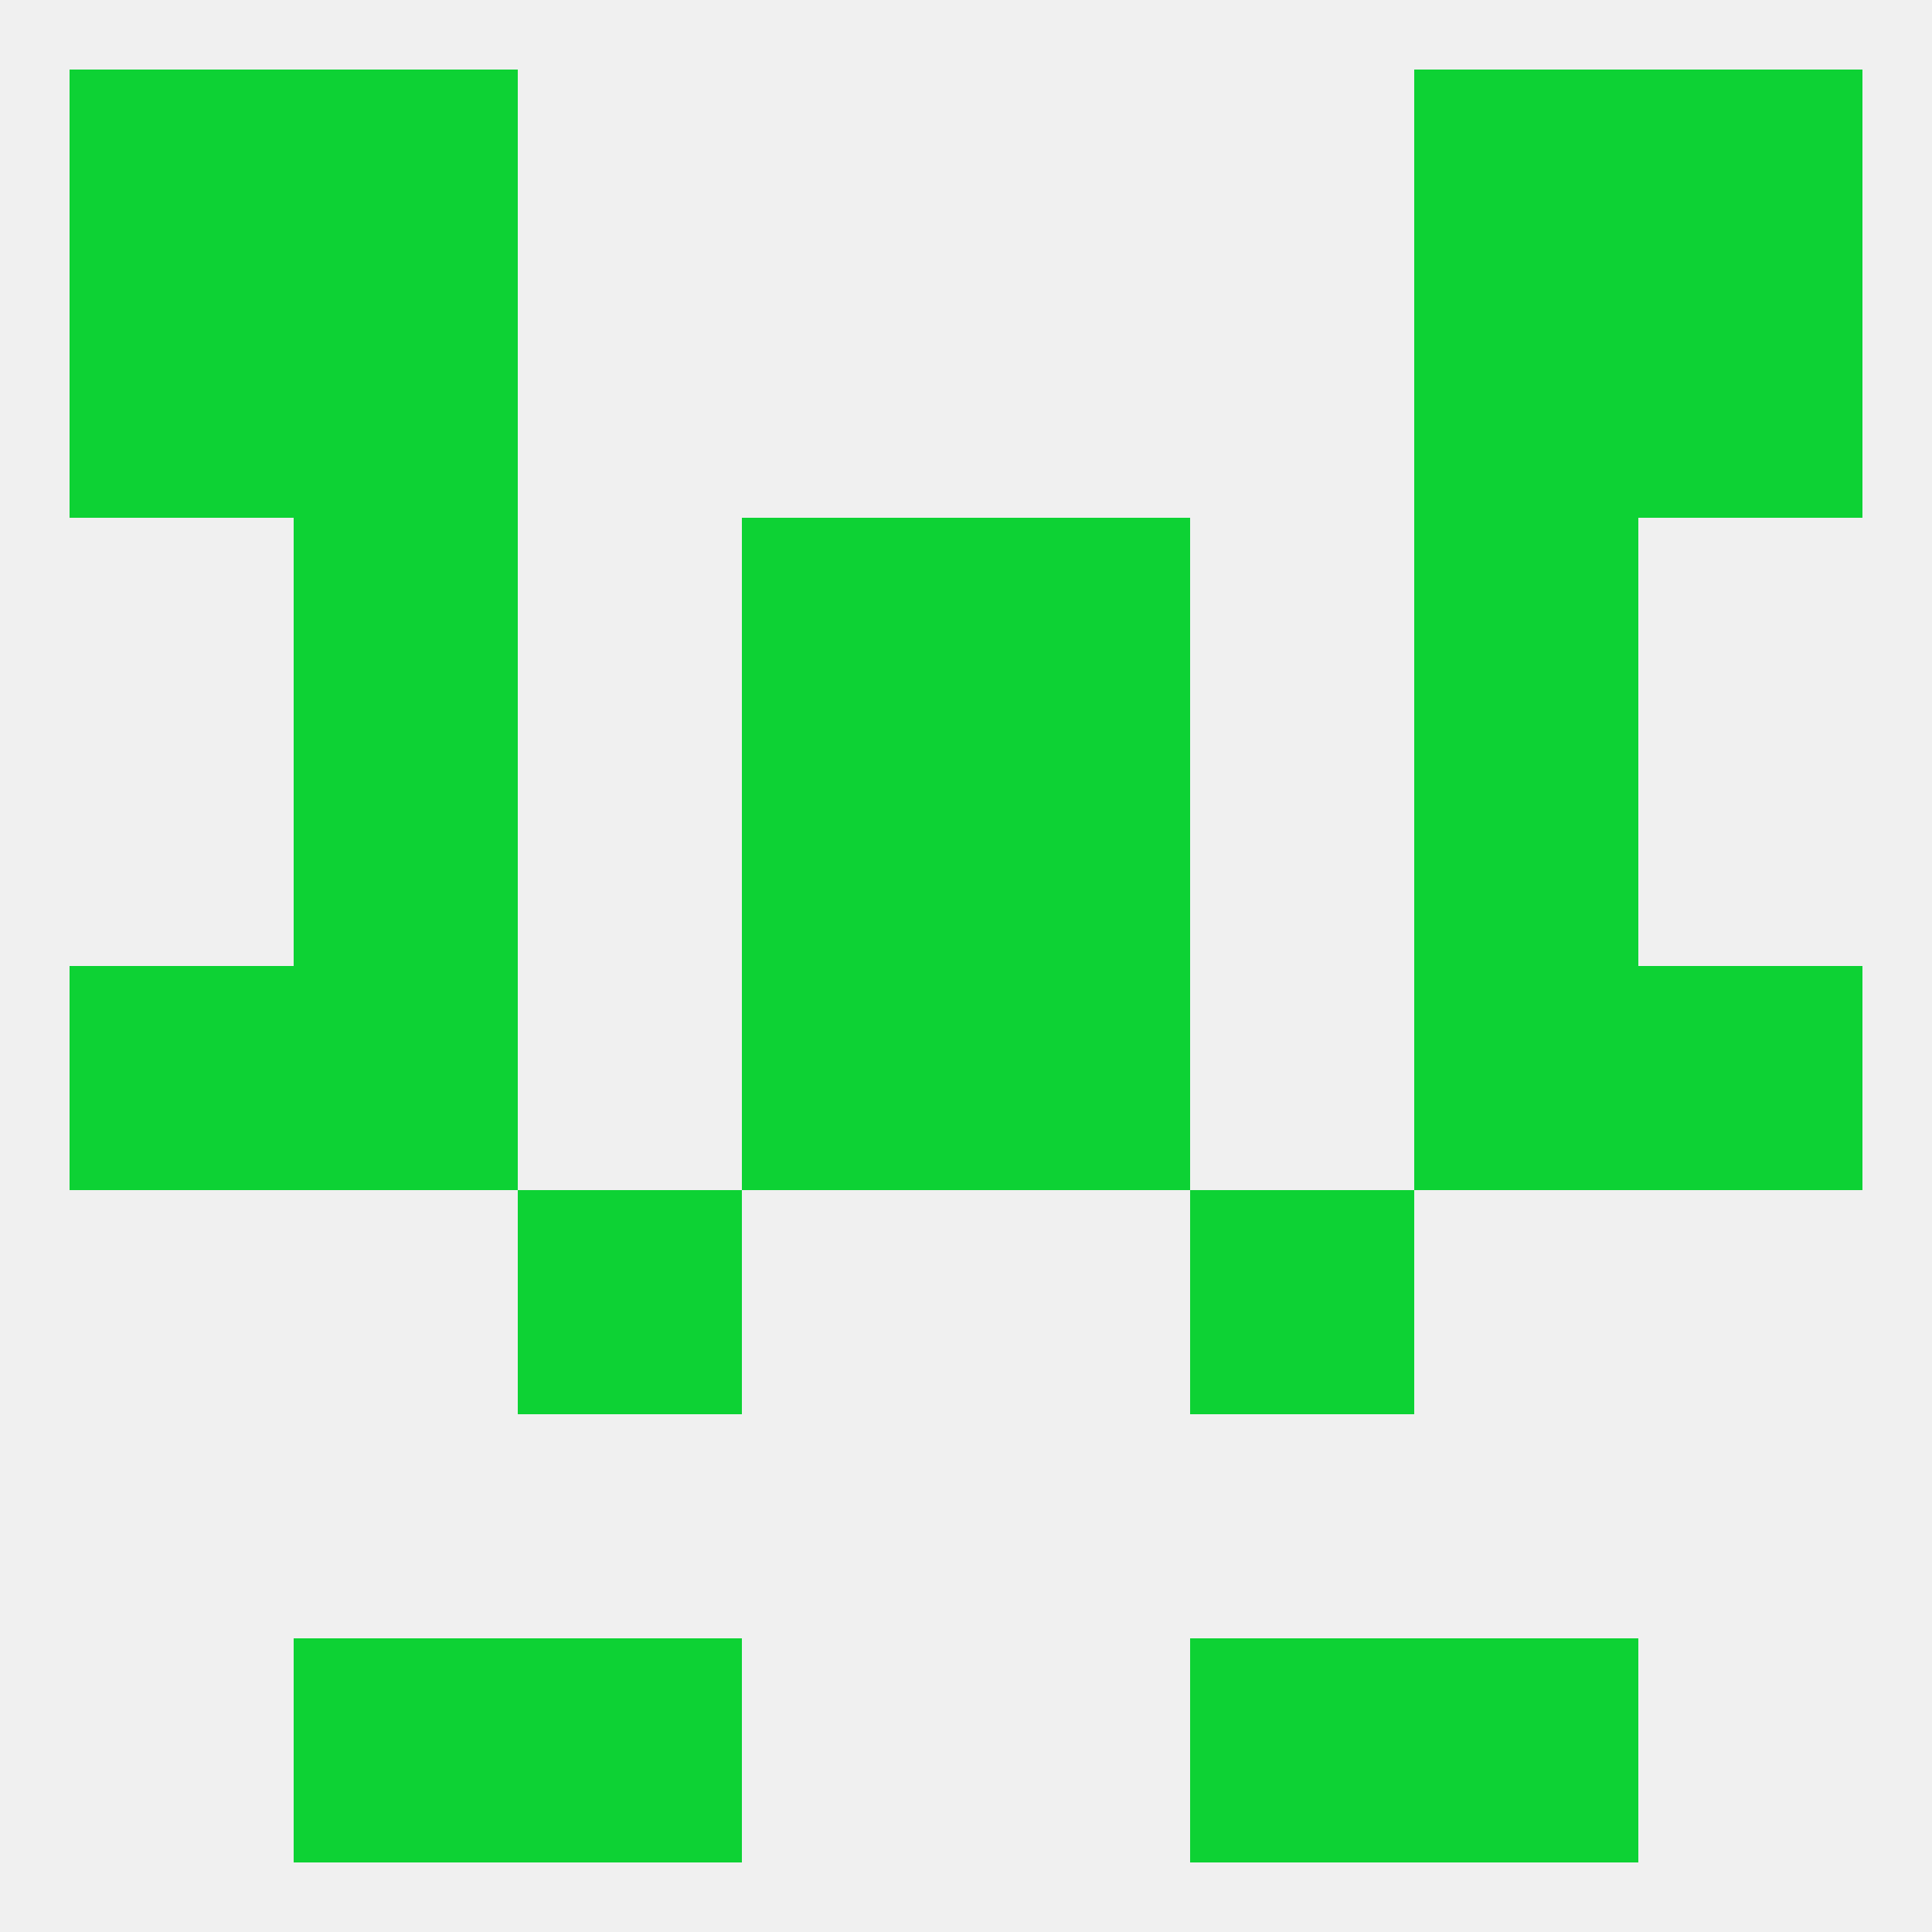 
<!--   <?xml version="1.0"?> -->
<svg version="1.1" baseprofile="full" xmlns="http://www.w3.org/2000/svg" xmlns:xlink="http://www.w3.org/1999/xlink" xmlns:ev="http://www.w3.org/2001/xml-events" width="250" height="250" viewBox="0 0 250 250" >
	<rect width="100%" height="100%" fill="rgba(240,240,240,255)"/>

	<rect x="125" y="96" width="29" height="29" fill="rgba(13,210,52,255)"/>
	<rect x="38" y="96" width="29" height="29" fill="rgba(13,210,52,255)"/>
	<rect x="183" y="96" width="29" height="29" fill="rgba(13,210,52,255)"/>
	<rect x="96" y="96" width="29" height="29" fill="rgba(13,210,52,255)"/>
	<rect x="96" y="67" width="29" height="29" fill="rgba(13,210,52,255)"/>
	<rect x="125" y="67" width="29" height="29" fill="rgba(13,210,52,255)"/>
	<rect x="38" y="67" width="29" height="29" fill="rgba(13,210,52,255)"/>
	<rect x="183" y="67" width="29" height="29" fill="rgba(13,210,52,255)"/>
	<rect x="38" y="38" width="29" height="29" fill="rgba(13,210,52,255)"/>
	<rect x="183" y="38" width="29" height="29" fill="rgba(13,210,52,255)"/>
	<rect x="9" y="38" width="29" height="29" fill="rgba(13,210,52,255)"/>
	<rect x="212" y="38" width="29" height="29" fill="rgba(13,210,52,255)"/>
	<rect x="9" y="9" width="29" height="29" fill="rgba(13,210,52,255)"/>
	<rect x="212" y="9" width="29" height="29" fill="rgba(13,210,52,255)"/>
	<rect x="38" y="9" width="29" height="29" fill="rgba(13,210,52,255)"/>
	<rect x="183" y="9" width="29" height="29" fill="rgba(13,210,52,255)"/>
	<rect x="67" y="154" width="29" height="29" fill="rgba(13,210,52,255)"/>
	<rect x="154" y="154" width="29" height="29" fill="rgba(13,210,52,255)"/>
	<rect x="67" y="212" width="29" height="29" fill="rgba(13,210,52,255)"/>
	<rect x="154" y="212" width="29" height="29" fill="rgba(13,210,52,255)"/>
	<rect x="38" y="212" width="29" height="29" fill="rgba(13,210,52,255)"/>
	<rect x="183" y="212" width="29" height="29" fill="rgba(13,210,52,255)"/>
	<rect x="9" y="125" width="29" height="29" fill="rgba(13,210,52,255)"/>
	<rect x="212" y="125" width="29" height="29" fill="rgba(13,210,52,255)"/>
	<rect x="96" y="125" width="29" height="29" fill="rgba(13,210,52,255)"/>
	<rect x="125" y="125" width="29" height="29" fill="rgba(13,210,52,255)"/>
	<rect x="38" y="125" width="29" height="29" fill="rgba(13,210,52,255)"/>
	<rect x="183" y="125" width="29" height="29" fill="rgba(13,210,52,255)"/>
</svg>